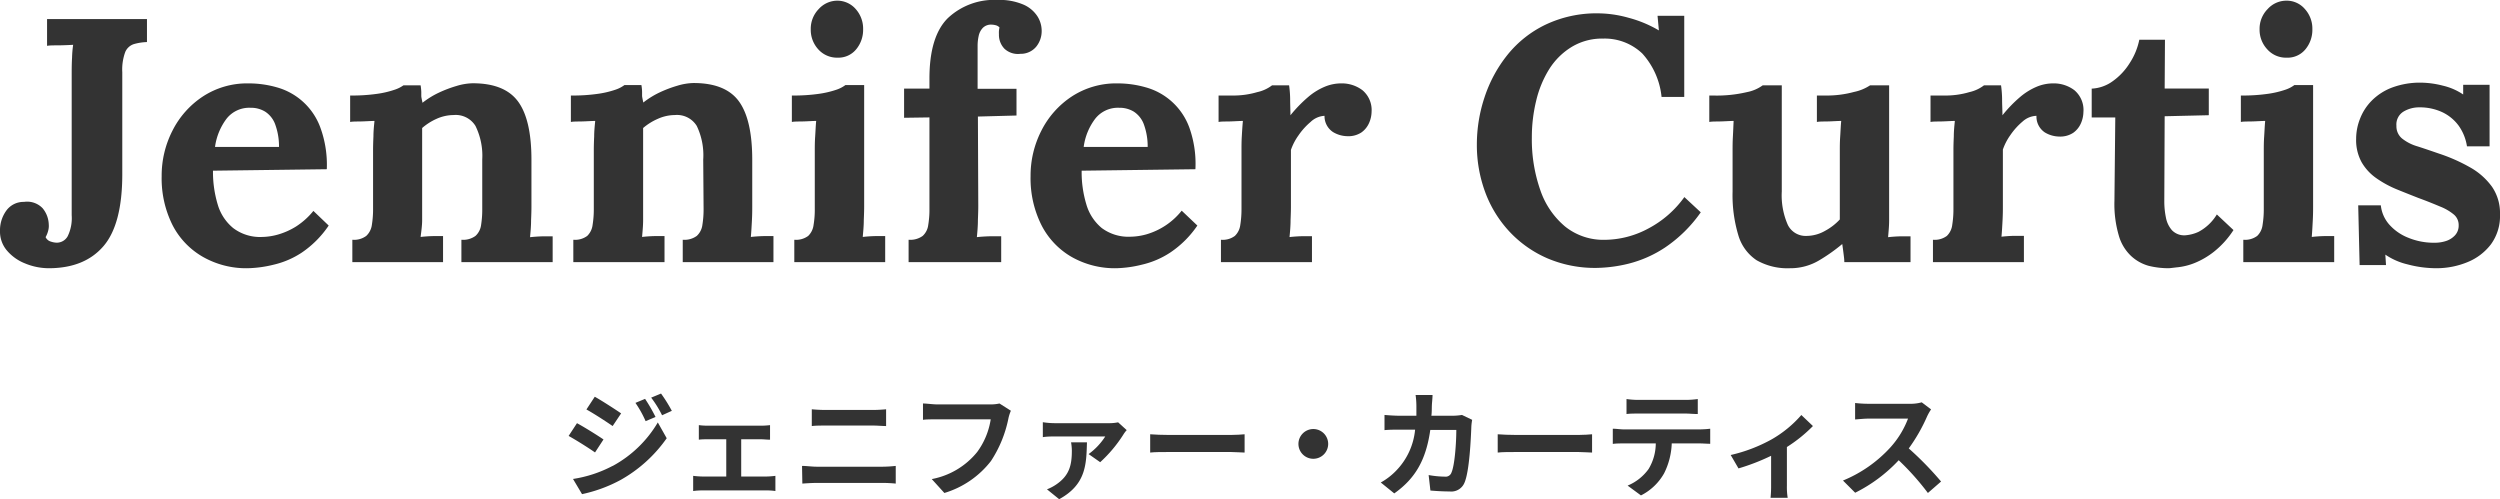 <svg xmlns="http://www.w3.org/2000/svg" viewBox="0 0 410.11 81.88"><defs><style>.cls-1{fill:#333;}</style></defs><g id="レイヤー_2" data-name="レイヤー 2"><g id="レイヤー_1-2" data-name="レイヤー 1"><path class="cls-1" d="M8.15,44a10.19,10.19,0,0,1-4.07-.8,7.5,7.5,0,0,1-3-2.17A4.81,4.81,0,0,1,0,37.85,5.49,5.49,0,0,1,1,34.6a3.48,3.48,0,0,1,2.93-1.48A3.5,3.5,0,0,1,7,34.17a4.39,4.39,0,0,1,1,2.65,2.9,2.9,0,0,1-.09,1,4.2,4.2,0,0,1-.43,1.08,1.37,1.37,0,0,0,.89.74,3.32,3.32,0,0,0,.88.17,2.05,2.05,0,0,0,1.85-1.05,6.76,6.76,0,0,0,.66-3.45V12.48c0-1,0-2,.06-3A18.16,18.16,0,0,1,12,7.35q-.91.06-2.28.09c-.92,0-1.58,0-2,.08V3.13H24.11V6.9a8.74,8.74,0,0,0-2.17.34,2.32,2.32,0,0,0-1.39,1.28,8.32,8.32,0,0,0-.49,3.34v16.7q0,8.21-3.07,11.8T8.15,44Z"/><path class="cls-1" d="M40.64,44a14.34,14.34,0,0,1-7.35-1.86,12.67,12.67,0,0,1-5-5.24,17.08,17.08,0,0,1-1.77-8,16.17,16.17,0,0,1,1.77-7.46,14.55,14.55,0,0,1,5-5.62,13.25,13.25,0,0,1,7.49-2.14,16.75,16.75,0,0,1,4.68.66,10.63,10.63,0,0,1,7.09,6.58,17.82,17.82,0,0,1,1.06,6.84L34.94,28a18.47,18.47,0,0,0,.77,5.53,7.81,7.81,0,0,0,2.54,3.88A7.29,7.29,0,0,0,43,38.87a10.12,10.12,0,0,0,2.59-.39,11.73,11.73,0,0,0,3-1.34,12.07,12.07,0,0,0,2.82-2.54L53.92,37a16.46,16.46,0,0,1-4.39,4.42,14.17,14.17,0,0,1-4.64,2A19.28,19.28,0,0,1,40.64,44Zm-5.36-19.9H45.77a10.54,10.54,0,0,0-.66-3.79,4.19,4.19,0,0,0-1.62-2,4.46,4.46,0,0,0-2.39-.63,4.74,4.74,0,0,0-3.94,1.8A9.88,9.88,0,0,0,35.28,24.05Z"/><path class="cls-1" d="M57.8,43V39.33a3.34,3.34,0,0,0,2.28-.63A3,3,0,0,0,61,36.91a16.16,16.16,0,0,0,.2-2.65V24.68q0-1,.06-2.31c0-.85.09-1.7.17-2.53-.61,0-1.32.06-2.14.08s-1.43,0-1.85.09V15.67a29.31,29.31,0,0,0,4.44-.28,15.35,15.35,0,0,0,2.88-.68A5.27,5.27,0,0,0,66.18,14H69a9.08,9.08,0,0,1,.11,1.09c0,.23,0,.45,0,.65s.09.58.2,1.12a13.72,13.72,0,0,1,2.62-1.63,20.1,20.1,0,0,1,3-1.14,9.76,9.76,0,0,1,2.62-.43q5.24,0,7.44,3t2.19,9.6v7.64q0,.8-.06,2.25c0,1-.09,1.89-.17,2.76.65-.07,1.33-.12,2.06-.14l1.65,0V43H75.69V39.33A3.43,3.43,0,0,0,78,38.7a2.94,2.94,0,0,0,.92-1.79,16.24,16.24,0,0,0,.19-2.65l0-8.1A11.09,11.09,0,0,0,78,20.66a3.8,3.8,0,0,0-3.56-1.79,6.94,6.94,0,0,0-2.82.62A9.5,9.5,0,0,0,69.25,21V33.86c0,.53,0,1.28,0,2.25S69.1,38,69,38.87c.6-.07,1.28-.12,2-.14l1.68,0V43Z"/><path class="cls-1" d="M94.05,43V39.33a3.34,3.34,0,0,0,2.28-.63,3,3,0,0,0,.88-1.79,16.16,16.16,0,0,0,.2-2.65V24.68q0-1,.06-2.31c0-.85.09-1.7.17-2.53-.61,0-1.32.06-2.14.08s-1.43,0-1.85.09V15.67a29.31,29.31,0,0,0,4.44-.28,15.35,15.35,0,0,0,2.88-.68,5.27,5.27,0,0,0,1.46-.75h2.79a7.36,7.36,0,0,1,.11,1.09c0,.23,0,.45,0,.65s.09.58.2,1.12a14,14,0,0,1,2.62-1.63,20.1,20.1,0,0,1,3-1.14,9.82,9.82,0,0,1,2.62-.43q5.25,0,7.44,3t2.19,9.6v7.64c0,.53,0,1.28-.05,2.25s-.1,1.89-.18,2.76c.65-.07,1.33-.12,2.06-.14l1.65,0V43H112V39.33a3.42,3.42,0,0,0,2.3-.63,2.94,2.94,0,0,0,.92-1.79,16.16,16.16,0,0,0,.2-2.65l-.06-8.1a11.09,11.09,0,0,0-1.06-5.5,3.8,3.8,0,0,0-3.56-1.79,6.94,6.94,0,0,0-2.82.62A9.5,9.5,0,0,0,105.5,21V33.86c0,.53,0,1.28,0,2.25s-.1,1.89-.17,2.76c.6-.07,1.28-.12,2-.14l1.68,0V43Z"/><path class="cls-1" d="M130.3,39.33a3.34,3.34,0,0,0,2.28-.63,3,3,0,0,0,.88-1.79,15.13,15.13,0,0,0,.2-2.65V24.79c0-.68,0-1.47.06-2.36s.09-1.76.17-2.59c-.61,0-1.32.06-2.14.08s-1.43,0-1.85.09V15.67a29.55,29.55,0,0,0,4.45-.28,15.76,15.76,0,0,0,2.88-.68,5.33,5.33,0,0,0,1.45-.75h3.08v19.9q0,.8-.06,2.25c0,1-.1,1.89-.17,2.76.61-.07,1.28-.12,2-.14l1.68,0V43H130.3Zm7.12-29.87a4.12,4.12,0,0,1-3.19-1.37A4.73,4.73,0,0,1,133,4.79a4.63,4.63,0,0,1,1.31-3.31A4.13,4.13,0,0,1,137.37.11a4,4,0,0,1,3,1.37,4.82,4.82,0,0,1,1.22,3.31,5,5,0,0,1-1.14,3.3A3.77,3.77,0,0,1,137.42,9.46Z"/><path class="cls-1" d="M152.47,12.88q0-6.89,3-9.89a11.1,11.1,0,0,1,8.15-3,10,10,0,0,1,4.28.77,5.19,5.19,0,0,1,2.28,1.91A4.45,4.45,0,0,1,170.88,5,4.08,4.08,0,0,1,170,7.64a3.28,3.28,0,0,1-2.62,1.19A3.24,3.24,0,0,1,164.78,8a3.28,3.28,0,0,1-.91-2.36,5.44,5.44,0,0,1,0-.57,5.62,5.62,0,0,1,.09-.57,1.29,1.29,0,0,0-.66-.37,2.87,2.87,0,0,0-.65-.09,1.88,1.88,0,0,0-1.43.54,2.72,2.72,0,0,0-.68,1.34,7.45,7.45,0,0,0-.17,1.65v7h6.38v4.38l-6.33.17.06,14.65q0,.81-.06,2.31c0,1-.09,2-.17,2.82.65-.07,1.38-.12,2.2-.14l1.79,0V43H149.05V39.33a3.45,3.45,0,0,0,2.31-.63,2.88,2.88,0,0,0,.91-1.79,15.13,15.13,0,0,0,.2-2.65v-15l-4.16.06V14.54h4.16Z"/><path class="cls-1" d="M183.14,44a14.35,14.35,0,0,1-7.36-1.86,12.65,12.65,0,0,1-4.95-5.24,17.08,17.08,0,0,1-1.77-8,16.17,16.17,0,0,1,1.77-7.46,14.53,14.53,0,0,1,5-5.62,13.3,13.3,0,0,1,7.5-2.14,16.73,16.73,0,0,1,4.67.66,10.62,10.62,0,0,1,7.1,6.58,17.64,17.64,0,0,1,1,6.84L177.44,28a18.16,18.16,0,0,0,.77,5.53,7.86,7.86,0,0,0,2.53,3.88,7.33,7.33,0,0,0,4.73,1.42,10.19,10.19,0,0,0,2.6-.39,11.48,11.48,0,0,0,5.78-3.88L196.42,37A16.46,16.46,0,0,1,192,41.41a14.21,14.21,0,0,1-4.65,2A19.13,19.13,0,0,1,183.14,44Zm-5.36-19.9h10.49a10.54,10.54,0,0,0-.66-3.79,4.24,4.24,0,0,0-1.62-2,4.5,4.5,0,0,0-2.4-.63,4.74,4.74,0,0,0-3.93,1.8A9.78,9.78,0,0,0,177.78,24.05Z"/><path class="cls-1" d="M200.29,39.33a3.31,3.31,0,0,0,2.28-.63,3,3,0,0,0,.89-1.79,16.16,16.16,0,0,0,.2-2.65V24.68c0-.68,0-1.45.05-2.31s.1-1.7.18-2.53c-.61,0-1.33.06-2.14.08s-1.44,0-1.85.09V15.67h2.28a13.76,13.76,0,0,0,4.07-.56A6.11,6.11,0,0,0,208.67,14h2.8a17.93,17.93,0,0,1,.17,2.14c0,1,.05,2,.05,2.77a22.41,22.41,0,0,1,2.91-3,10.32,10.32,0,0,1,2.71-1.68,7,7,0,0,1,2.71-.55,5.6,5.6,0,0,1,3.47,1.11A4.24,4.24,0,0,1,225,18.35a4.74,4.74,0,0,1-.4,1.8,3.76,3.76,0,0,1-1.26,1.57,3.86,3.86,0,0,1-2.33.62,4.67,4.67,0,0,1-2.34-.68A3.11,3.11,0,0,1,217.28,19,3.57,3.57,0,0,0,215,20a11,11,0,0,0-2,2.22,9.31,9.31,0,0,0-1.23,2.37v9.29q0,.8-.06,2.25c0,1-.09,1.89-.17,2.76.61-.07,1.29-.12,2-.14l1.68,0V43H200.29Z"/><path class="cls-1" d="M272.57,15.9a12.48,12.48,0,0,0-3.16-7.12A8.94,8.94,0,0,0,263,6.33a9.61,9.61,0,0,0-5.18,1.37,11.32,11.32,0,0,0-3.68,3.64A17.28,17.28,0,0,0,252,16.53a25.31,25.31,0,0,0-.71,6,25.11,25.11,0,0,0,1.4,8.69,13.38,13.38,0,0,0,4.07,5.95,10,10,0,0,0,6.5,2.17,15.28,15.28,0,0,0,7.13-1.85,17,17,0,0,0,5.92-5.16L279,34.83a22.5,22.5,0,0,1-5.87,5.78,19.36,19.36,0,0,1-6,2.65,23.36,23.36,0,0,1-5.28.69,19.87,19.87,0,0,1-8-1.57,18.7,18.7,0,0,1-6.18-4.33,19.29,19.29,0,0,1-4-6.44,22.26,22.26,0,0,1-1.4-7.95,24.44,24.44,0,0,1,1.26-7.7A22.14,22.14,0,0,1,247.29,9a18,18,0,0,1,6.24-4.95,19.46,19.46,0,0,1,8.72-1.86,18.78,18.78,0,0,1,4.88.72,19.66,19.66,0,0,1,5,2.08l-.22-2.4h4.38V15.9Z"/><path class="cls-1" d="M293.66,44a10.22,10.22,0,0,1-5.5-1.31,7.43,7.43,0,0,1-3-4.11,22.8,22.8,0,0,1-.94-7.18V24.79c0-.68,0-1.47.05-2.36s.08-1.76.12-2.59c-.61,0-1.32.06-2.14.08s-1.43,0-1.85.09V15.67H281a21.72,21.72,0,0,0,5.58-.56A6.48,6.48,0,0,0,289.16,14h3.13V31.41a12,12,0,0,0,1,5.5,3.26,3.26,0,0,0,3.08,1.79,6.19,6.19,0,0,0,3-.82A9.27,9.27,0,0,0,301.81,36V24.79c0-.68,0-1.47.06-2.36s.09-1.76.17-2.59c-.61,0-1.32.06-2.14.08s-1.43,0-1.85.09V15.67h1.37a17,17,0,0,0,4.73-.59A7.49,7.49,0,0,0,306.77,14h3.13v19.9c0,.53,0,1.28,0,2.25s-.1,1.89-.17,2.76c.6-.07,1.28-.12,2-.14l1.68,0V43H302.55c0-.5-.08-1-.14-1.49s-.13-1-.2-1.48a28.4,28.4,0,0,1-3.79,2.68A9.17,9.17,0,0,1,293.66,44Z"/><path class="cls-1" d="M317.09,39.33a3.34,3.34,0,0,0,2.28-.63,3,3,0,0,0,.88-1.79,16.16,16.16,0,0,0,.2-2.65V24.68q0-1,.06-2.31c0-.85.09-1.7.17-2.53-.61,0-1.32.06-2.14.08s-1.44,0-1.85.09V15.67H319a13.76,13.76,0,0,0,4.07-.56A6.11,6.11,0,0,0,325.46,14h2.8a17.93,17.93,0,0,1,.17,2.14c0,1,.06,2,.06,2.77a21.8,21.8,0,0,1,2.9-3,10.48,10.48,0,0,1,2.71-1.68,7,7,0,0,1,2.71-.55,5.6,5.6,0,0,1,3.47,1.11,4.24,4.24,0,0,1,1.49,3.62,4.74,4.74,0,0,1-.4,1.8,3.76,3.76,0,0,1-1.26,1.57,3.86,3.86,0,0,1-2.33.62,4.67,4.67,0,0,1-2.34-.68A3.11,3.11,0,0,1,334.07,19a3.57,3.57,0,0,0-2.28.94,11,11,0,0,0-2,2.22,9.31,9.31,0,0,0-1.23,2.37v9.29c0,.53,0,1.28-.05,2.25s-.1,1.89-.18,2.76c.61-.07,1.29-.12,2-.14l1.68,0V43H317.09Z"/><path class="cls-1" d="M355.73,44a13.58,13.58,0,0,1-3.28-.4A7,7,0,0,1,349.6,42a7.37,7.37,0,0,1-2-3.28,18.35,18.35,0,0,1-.74-5.76L347,19.27h-3.87V14.54a6.36,6.36,0,0,0,3.42-1.2,10.29,10.29,0,0,0,2.82-3,11,11,0,0,0,1.57-3.82h4.21l-.05,8h7.24v4.38l-7.24.17-.06,14a13.23,13.23,0,0,0,.26,2.59,4.37,4.37,0,0,0,1,2.11,2.78,2.78,0,0,0,2.17.83,6.28,6.28,0,0,0,2.19-.57,7.76,7.76,0,0,0,3-2.85l2.73,2.56a14.73,14.73,0,0,1-3.19,3.54A13,13,0,0,1,360,43.15a10.44,10.44,0,0,1-2.65.68C356.57,43.91,356,44,355.73,44Z"/><path class="cls-1" d="M368,39.33a3.34,3.34,0,0,0,2.28-.63,3,3,0,0,0,.88-1.79,16.16,16.16,0,0,0,.2-2.65V24.79c0-.68,0-1.47.06-2.36s.09-1.76.17-2.59c-.61,0-1.32.06-2.14.08s-1.44,0-1.85.09V15.67a29.4,29.4,0,0,0,4.44-.28,15.35,15.35,0,0,0,2.88-.68,5.18,5.18,0,0,0,1.45-.75h3.08v19.9c0,.53,0,1.28-.05,2.25s-.1,1.89-.17,2.76c.6-.07,1.28-.12,2-.14l1.68,0V43H368Zm7.12-29.87a4.1,4.1,0,0,1-3.19-1.37,4.69,4.69,0,0,1-1.26-3.3A4.6,4.6,0,0,1,372,1.48,4.13,4.13,0,0,1,375.05.11a3.92,3.92,0,0,1,3.05,1.37,4.78,4.78,0,0,1,1.23,3.31,5,5,0,0,1-1.14,3.3A3.78,3.78,0,0,1,375.11,9.46Z"/><path class="cls-1" d="M399.73,44a18.23,18.23,0,0,1-4.78-.63,10.84,10.84,0,0,1-3.65-1.6l.11,1.71h-4.33l-.23-9.8h3.71a5.65,5.65,0,0,0,1.37,3.14A8.14,8.14,0,0,0,395.06,39a11,11,0,0,0,4.33.82,5.92,5.92,0,0,0,1.85-.28,3.46,3.46,0,0,0,1.49-.94,2.33,2.33,0,0,0,.6-1.63,2.25,2.25,0,0,0-.77-1.76,8.19,8.19,0,0,0-2.23-1.31c-1-.42-2.17-.9-3.62-1.43-1.17-.46-2.36-.93-3.56-1.42a17.4,17.4,0,0,1-3.3-1.8,8.21,8.21,0,0,1-2.43-2.62,7.54,7.54,0,0,1-.91-3.85,9,9,0,0,1,.63-3.28,8.63,8.63,0,0,1,1.94-3,9.38,9.38,0,0,1,3.33-2.14,13.15,13.15,0,0,1,4.82-.8,15,15,0,0,1,3.5.49,9.91,9.91,0,0,1,3.34,1.45V13.91h4.33V24h-3.71a7.83,7.83,0,0,0-1.39-3.42,7.11,7.11,0,0,0-2.71-2.2,8.73,8.73,0,0,0-3.71-.77,5,5,0,0,0-2.59.69,2.47,2.47,0,0,0-1.17,2.33,2.59,2.59,0,0,0,.91,2.08A7.28,7.28,0,0,0,396.54,24c1.07.34,2.24.74,3.54,1.19a28.2,28.2,0,0,1,5.15,2.28,11.17,11.17,0,0,1,3.57,3.17,7.65,7.65,0,0,1,1.31,4.53,7.87,7.87,0,0,1-1.48,4.9A9.12,9.12,0,0,1,404.78,43,13.32,13.32,0,0,1,399.73,44Z"/><path class="cls-1" d="M99,72.09l-1.39,2.13c-1.08-.76-3.06-2-4.33-2.71l1.37-2.09C95.91,70.1,98,71.41,99,72.09Zm1.52,4.34a19.25,19.25,0,0,0,7.39-7.13l1.46,2.59a22.93,22.93,0,0,1-7.54,6.83,23.6,23.6,0,0,1-6.35,2.34L94,78.57A20.46,20.46,0,0,0,100.49,76.43Zm1.38-8.63-1.4,2.09c-1.07-.74-3-2-4.3-2.72l1.37-2.09C98.79,65.77,100.88,67.12,101.87,67.8Zm5.66.59-1.65.7a17.63,17.63,0,0,0-1.67-3l1.58-.66A27,27,0,0,1,107.53,68.39Zm2.66-1-1.61.73a17.8,17.8,0,0,0-1.79-2.89l1.62-.67A24,24,0,0,1,110.19,67.36Z"/><path class="cls-1" d="M125.75,78.17a13.48,13.48,0,0,0,1.45-.11v2.49a9.23,9.23,0,0,0-1.45-.1H115.27a10.64,10.64,0,0,0-1.56.1V78.06a13.79,13.79,0,0,0,1.56.11h3.87V72.06h-3c-.4,0-1.08,0-1.5.07V69.74a10.79,10.79,0,0,0,1.5.09h8.7a12.12,12.12,0,0,0,1.48-.09v2.39c-.47,0-1.06-.07-1.48-.07h-3.25v6.11Z"/><path class="cls-1" d="M131.57,76.43c.74,0,1.63.13,2.38.13h10.9a20.93,20.93,0,0,0,2.09-.13v2.9c-.67-.07-1.52-.11-2.09-.11H134c-.75,0-1.68.06-2.38.11Zm1.6-9.29c.68.07,1.57.11,2.22.11h7.86c.76,0,1.58-.06,2.11-.11v2.75c-.55,0-1.44-.08-2.11-.08h-7.84c-.72,0-1.6,0-2.24.08Z"/><path class="cls-1" d="M165.83,67.38a6.64,6.64,0,0,0-.42,1.33,19.75,19.75,0,0,1-2.85,6.92,15.2,15.2,0,0,1-7.64,5.24l-2.07-2.28a12.57,12.57,0,0,0,7.45-4.44,12.15,12.15,0,0,0,2.22-5.36h-8.85c-.86,0-1.77,0-2.26.08V66.19c.57,0,1.65.15,2.28.15h8.77a6.5,6.5,0,0,0,1.5-.15Z"/><path class="cls-1" d="M184.83,70.56a4.71,4.71,0,0,0-.57.76,22.2,22.2,0,0,1-3.78,4.5l-1.9-1.33a10.75,10.75,0,0,0,2.73-2.89h-8.24c-.63,0-1.28,0-2,.11V69.26a12.8,12.8,0,0,0,2,.16h8.81a7.22,7.22,0,0,0,1.54-.14Zm-6.52,2c-.11,3.55-.11,6.9-4.56,9.33l-2-1.62a7.21,7.21,0,0,0,1.54-.81c2.14-1.47,2.54-3.16,2.54-5.55a8.14,8.14,0,0,0-.13-1.35Z"/><path class="cls-1" d="M188.68,71.24c.69.06,2.08.11,3.06.11h10.2c.88,0,1.73-.07,2.23-.11v3c-.46,0-1.43-.09-2.23-.09h-10.2c-1.08,0-2.35,0-3.06.09Z"/><path class="cls-1" d="M215.44,70.38A2.44,2.44,0,1,1,213,72.82,2.45,2.45,0,0,1,215.44,70.38Z"/><path class="cls-1" d="M241.5,68.87a9.51,9.51,0,0,0-.13,1c-.08,2-.3,7.35-1.12,9.29a2.34,2.34,0,0,1-2.45,1.46c-1.08,0-2.22-.07-3.15-.15l-.29-2.54a15.77,15.77,0,0,0,2.66.26,1,1,0,0,0,1.08-.66c.55-1.2.8-5,.8-7h-4.27c-.71,5-2.51,8-5.91,10.41l-2.21-1.79A10.62,10.62,0,0,0,229,77.24a11.13,11.13,0,0,0,3.14-6.76h-2.51c-.65,0-1.69,0-2.51.08V68.07c.8.07,1.79.13,2.51.13h2.72c0-.53,0-1.08,0-1.65a13.25,13.25,0,0,0-.13-1.75H235c0,.44-.09,1.23-.11,1.69s0,1.16-.08,1.71h3.58a10.14,10.14,0,0,0,1.44-.13Z"/><path class="cls-1" d="M245.69,71.24c.68.06,2.07.11,3.05.11h10.2c.88,0,1.73-.07,2.23-.11v3c-.46,0-1.43-.09-2.23-.09h-10.2c-1.08,0-2.35,0-3.05.09Z"/><path class="cls-1" d="M278.82,70.44a16.06,16.06,0,0,0,1.73-.11V72.8c-.48,0-1.2-.06-1.73-.06h-4.58A11.87,11.87,0,0,1,273,77.62a9,9,0,0,1-3.81,3.65L267,79.66a8,8,0,0,0,3.44-2.72,8.19,8.19,0,0,0,1.18-4.2h-5.22c-.56,0-1.3,0-1.83.08V70.33c.57,0,1.24.11,1.83.11Zm-10-2.6c-.67,0-1.47,0-2,.08V65.46a13.53,13.53,0,0,0,2,.14h7.64a14.22,14.22,0,0,0,2.05-.14v2.46c-.67,0-1.39-.08-2.05-.08Z"/><path class="cls-1" d="M297.4,69.89a23.74,23.74,0,0,1-4.27,3.44v6.33a11,11,0,0,0,.13,2h-2.81a19.25,19.25,0,0,0,.09-2V74.77a34.72,34.72,0,0,1-5.35,2.07l-1.28-2.2a25.44,25.44,0,0,0,6.71-2.56,18.77,18.77,0,0,0,4.88-4Z"/><path class="cls-1" d="M316.78,67.16a8.41,8.41,0,0,0-.66,1.17,27.92,27.92,0,0,1-3,5.23,52.78,52.78,0,0,1,5.3,5.43l-2.16,1.88a42.76,42.76,0,0,0-4.79-5.37,25,25,0,0,1-7.14,5.33l-2-2a21.62,21.62,0,0,0,7.79-5.45A14.89,14.89,0,0,0,313,68.67h-6.44c-.8,0-1.84.12-2.24.14v-2.7a20.14,20.14,0,0,0,2.24.13h6.69a7,7,0,0,0,2-.24Z"/></g></g></svg>